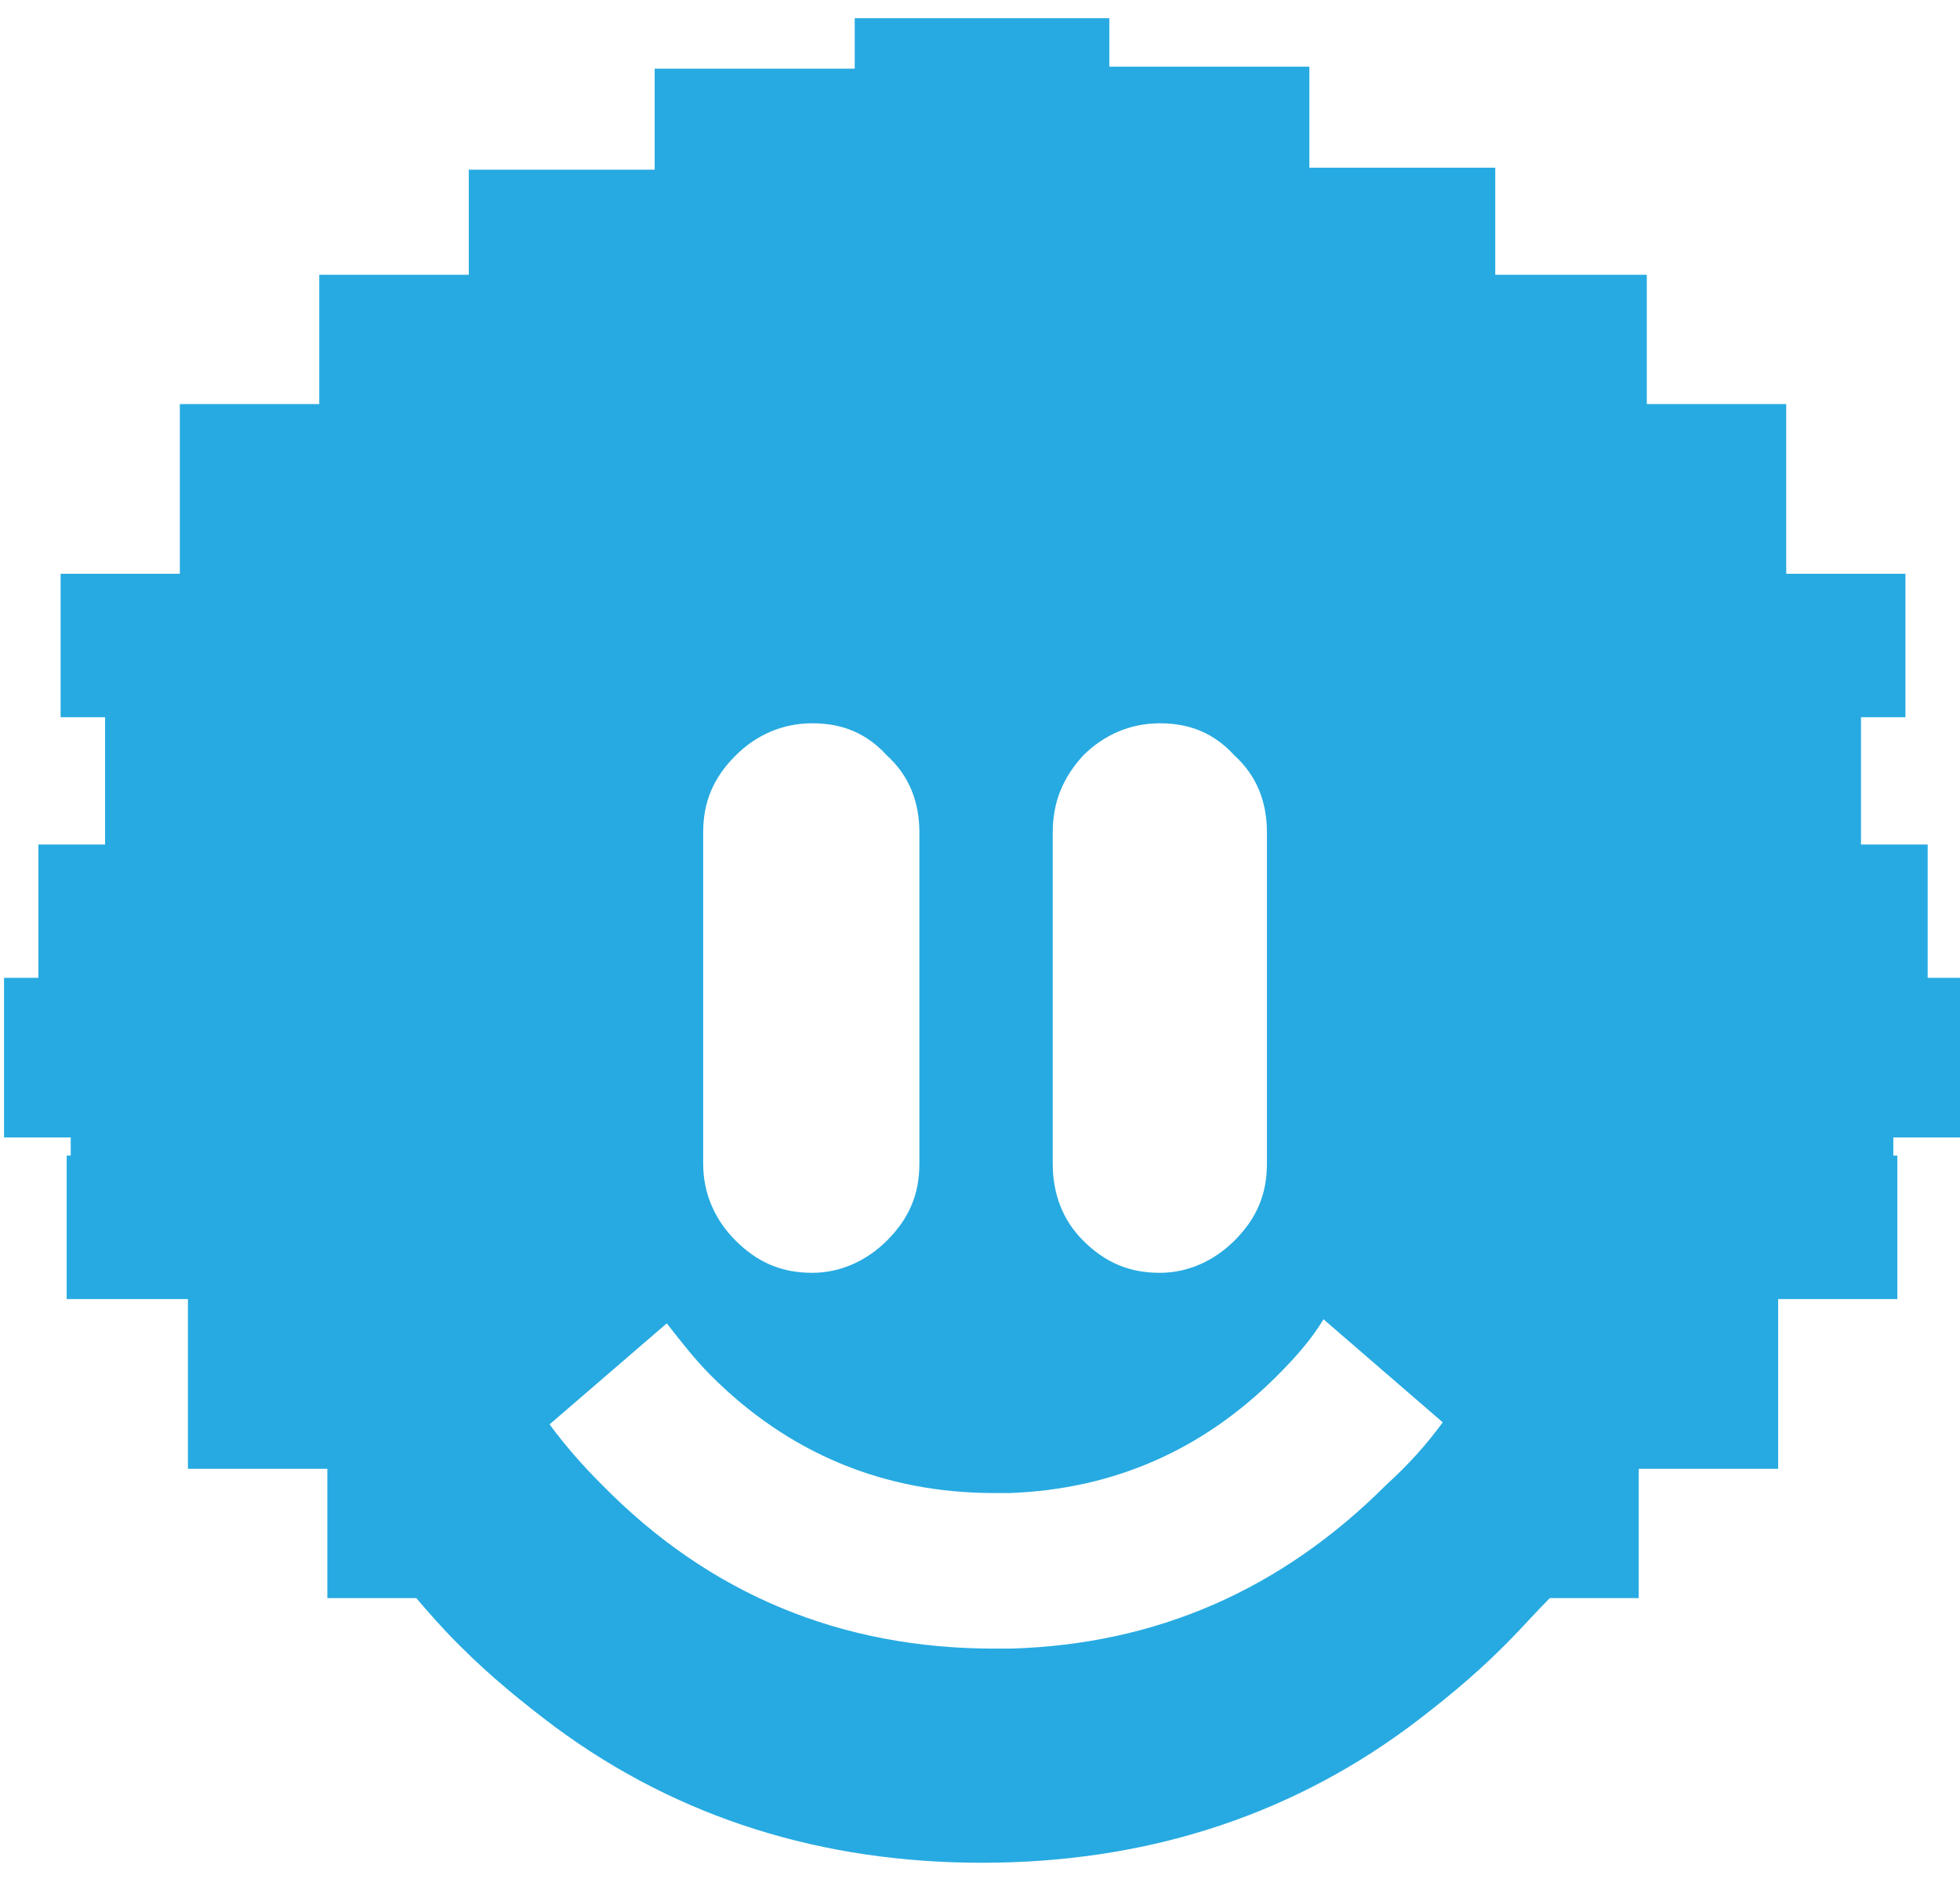 <svg width="97" height="93" viewBox="0 0 97 93" fill="none" xmlns="http://www.w3.org/2000/svg">
<path d="M74 8.3H64.8V3.3H54.9V0.9H42.3V3.4H32.4V8.4H23.2V13.6H15.8V20H8.9V28.4H3V35.5H5.2V41.8H1.9V48.4H0.2V56.3H3.5V57.2H3.3V64.3H9.3V72.7H16.2V79.1H20.6C21.2 79.8 21.9 80.6 22.6 81.3C22.7 81.4 22.7 81.4 22.8 81.5C24.3 83 25.9 84.3 27.5 85.5C33.6 90 40.7 92.2 48.6 92.2C56.5 92.2 63.6 90 69.7 85.5C71.3 84.3 72.9 83 74.4 81.5C74.5 81.4 74.5 81.4 74.6 81.3C75.3 80.6 76 79.8 76.7 79.1H81.1V72.7H88V64.3H93.9V57.2H93.7V56.3H97V48.4H95.4V41.8H92.1V35.5H94.3V28.4H88.4V20H81.5V13.6H74V8.3ZM52.1 41.2C52.1 39.7 52.6 38.5 53.6 37.4C54.6 36.4 55.9 35.8 57.4 35.8C58.9 35.8 60.1 36.3 61.1 37.4C62.2 38.4 62.7 39.7 62.7 41.2V57.6C62.7 59.1 62.2 60.3 61.1 61.4C60.1 62.4 58.8 63 57.4 63C55.9 63 54.7 62.5 53.6 61.4C52.6 60.4 52.1 59.1 52.1 57.6V41.2ZM34.8 41.2C34.8 39.7 35.3 38.5 36.4 37.4C37.4 36.4 38.7 35.8 40.2 35.8C41.7 35.8 42.9 36.3 43.9 37.4C45 38.4 45.5 39.7 45.5 41.2V57.6C45.5 59.1 45 60.3 43.9 61.4C42.9 62.4 41.6 63 40.2 63C38.7 63 37.5 62.5 36.4 61.4C35.4 60.4 34.8 59.1 34.8 57.6V41.2ZM33 65.5C33.7 66.4 34.4 67.3 35.2 68.1C39 71.9 43.7 73.9 49.2 73.9C49.5 73.9 49.7 73.9 50 73.9C55.1 73.7 59.5 71.8 63.2 68.1C64.1 67.2 64.9 66.3 65.5 65.3L71.4 70.4C70.6 71.5 69.7 72.5 68.6 73.5C63.4 78.7 57.2 81.4 50 81.6C49.8 81.6 49.5 81.6 49.2 81.6C41.6 81.6 35.1 78.9 29.8 73.5C28.9 72.6 28 71.6 27.2 70.5L33 65.5Z" fill="#27AAE1"/>
</svg>
